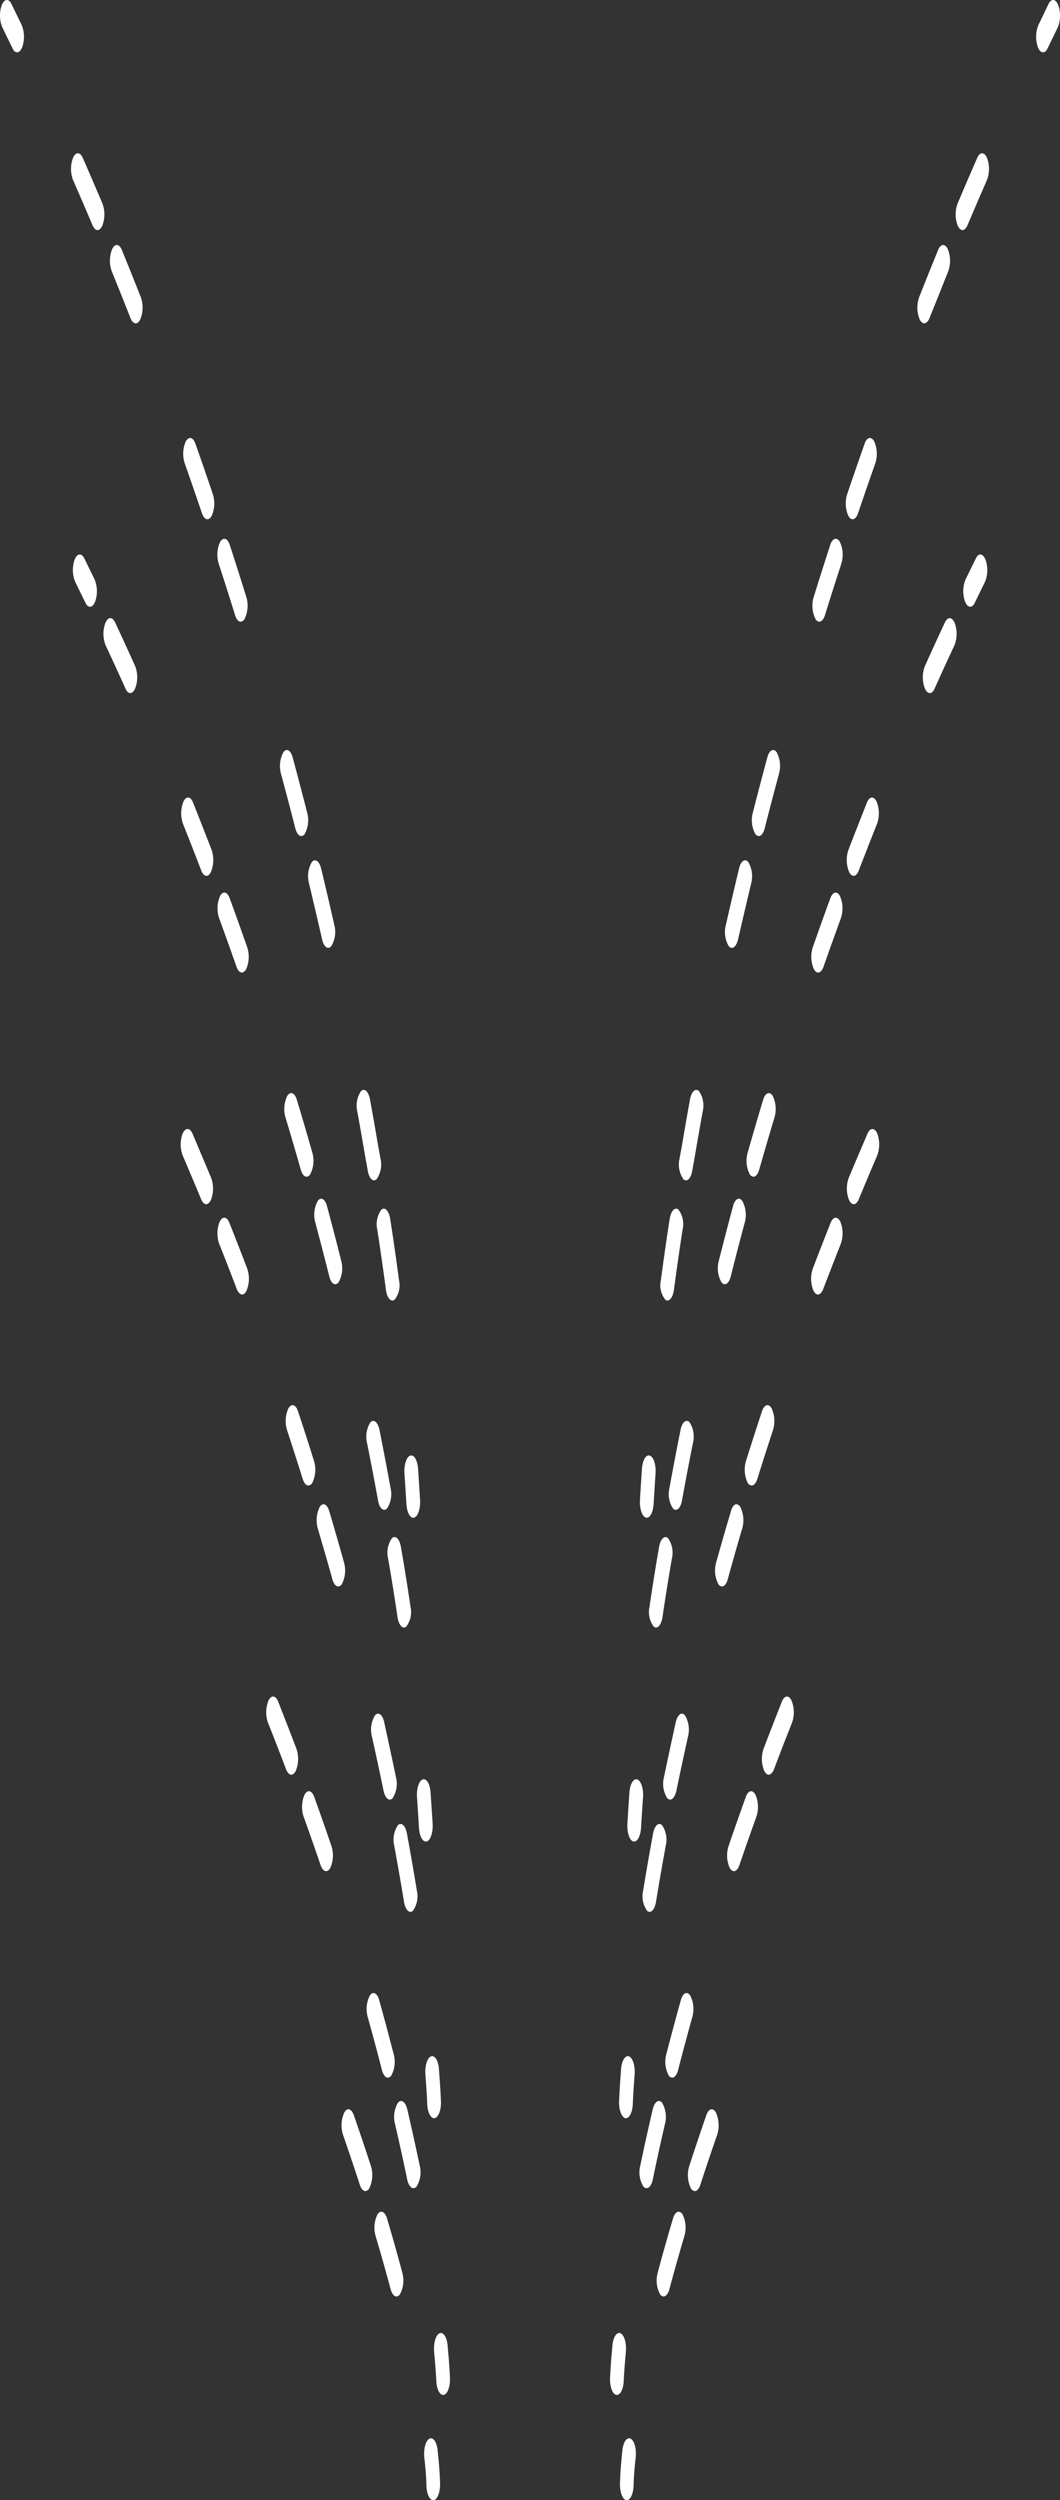 <svg xmlns="http://www.w3.org/2000/svg" width="33.91" height="79.924" viewBox="0 0 33.91 79.924">
  <rect x="0" y="0" width="33.91" height="79.924" fill="#333333" stroke="none"/>
  <g id="グループ_3" data-name="グループ 3" transform="translate(-44.782 -22.486)">
    <path id="パス_145" data-name="パス 145" d="M58.516,100.446c.118-.064.237.1.266.366.075.7.078,1.058.078,1.1,0,.274-.1.5-.217.5h0c-.12,0-.218-.219-.22-.491,0,0,0-.293-.066-.868C58.325,100.782,58.4,100.512,58.516,100.446Z" fill="#fff"/>
    <path id="パス_146" data-name="パス 146" d="M56.1,90.1q.294.848.548,1.63a.973.973,0,0,1-.047.7.162.162,0,0,1-.131.1c-.067,0-.134-.07-.177-.2q-.249-.77-.538-1.6a.994.994,0,0,1,.036-.7C55.881,89.849,56.02,89.885,56.1,90.1Z" fill="#fff"/>
    <path id="パス_147" data-name="パス 147" d="M58.739,98.588c0-.02-.014-.334-.069-.918-.025-.271.051-.536.17-.594s.235.115.261.385c.063.669.075,1.033.076,1.048.009.275-.081.514-.2.537l-.018,0C58.844,99.048,58.748,98.849,58.739,98.588Z" fill="#fff"/>
    <path id="パス_148" data-name="パス 148" d="M57.3,88.836a.141.141,0,0,1-.111.068c-.075,0-.149-.089-.19-.248q-.208-.816-.453-1.689a.946.946,0,0,1,.068-.69c.1-.147.239-.08.3.155.166.592.319,1.167.461,1.72A.918.918,0,0,1,57.3,88.836Z" fill="#fff"/>
    <path id="パス_149" data-name="パス 149" d="M53.682,76.886q.3.763.584,1.506a1,1,0,0,1-.023.706c-.042.081-.092.121-.144.121s-.123-.059-.166-.174q-.277-.733-.578-1.489a1,1,0,0,1,.016-.707C53.461,76.663,53.6,76.682,53.682,76.886Z" fill="#fff"/>
    <path id="パス_150" data-name="パス 150" d="M58.684,90.2h-.016c-.114,0-.21-.2-.219-.461,0-.014-.012-.338-.058-.937-.021-.273.059-.532.179-.578s.234.132.254.406c.052.677.064,1.034.064,1.034C58.9,89.936,58.806,90.176,58.684,90.2Z" fill="#fff"/>
    <path id="パス_151" data-name="パス 151" d="M54.645,69.974c-.069,0-.136-.073-.179-.209-.161-.513-.328-1.034-.5-1.559a.978.978,0,0,1,.043-.7c.1-.164.235-.124.308.1q.266.8.509,1.58a.967.967,0,0,1-.051.7A.162.162,0,0,1,54.645,69.974Z" fill="#fff"/>
    <path id="パス_152" data-name="パス 152" d="M50.942,58.729q.3.711.595,1.411a1,1,0,0,1-.009.707c-.043.09-.1.135-.151.135s-.117-.052-.16-.157q-.288-.695-.59-1.4a1,1,0,0,1,0-.707C50.717,58.528,50.856,58.532,50.942,58.729Z" fill="#fff"/>
    <path id="パス_153" data-name="パス 153" d="M57.072,77.539q.2.911.378,1.765a.856.856,0,0,1-.106.664.129.129,0,0,1-.093.047c-.083,0-.162-.107-.2-.29q-.172-.835-.372-1.731a.883.883,0,0,1,.1-.673C56.884,77.2,57.017,77.293,57.072,77.539Z" fill="#fff"/>
    <path id="パス_154" data-name="パス 154" d="M58.432,81.355a.093.093,0,0,1-.029,0c-.108,0-.2-.182-.218-.434-.019-.326-.04-.653-.063-.977-.019-.272.062-.529.182-.573s.233.141.252.415c.024.334.046.668.066,1C58.638,81.067,58.553,81.318,58.432,81.355Z" fill="#fff"/>
    <path id="パス_155" data-name="パス 155" d="M51.386,50.485c-.062,0-.123-.058-.166-.172q-.285-.742-.585-1.495a1,1,0,0,1,.015-.706c.089-.185.229-.172.31.034q.3.759.592,1.511a.992.992,0,0,1-.022.7C51.489,50.445,51.437,50.485,51.386,50.485Z" fill="#fff"/>
    <path id="パス_156" data-name="パス 156" d="M53.974,57.517c.1-.155.236-.1.305.13q.258.852.494,1.685a.947.947,0,0,1-.065.691.153.153,0,0,1-.12.08c-.072,0-.143-.08-.185-.228q-.232-.821-.487-1.663A.959.959,0,0,1,53.974,57.517Z" fill="#fff"/>
    <path id="パス_157" data-name="パス 157" d="M56.922,68.2q.192.961.355,1.861a.823.823,0,0,1-.119.653.123.123,0,0,1-.084.038c-.086,0-.169-.116-.2-.31-.107-.588-.224-1.2-.35-1.828a.855.855,0,0,1,.109-.662C56.741,67.842,56.871,67.951,56.922,68.2Z" fill="#fff"/>
    <path id="パス_158" data-name="パス 158" d="M47.48,40.339l.329.672a1,1,0,0,1,.016.707c-.043.108-.1.164-.163.164s-.106-.043-.148-.129l-.327-.668a1,1,0,0,1-.018-.706C47.25,40.174,47.389,40.154,47.48,40.339Z" fill="#fff"/>
    <path id="パス_159" data-name="パス 159" d="M58.031,71a.079.079,0,0,1-.03.005c-.108,0-.2-.182-.217-.433-.02-.328-.041-.654-.063-.981-.019-.273.063-.529.183-.572s.233.143.252.417c.022.333.044.667.064,1C58.236,70.713,58.152,70.965,58.031,71Z" fill="#fff"/>
    <path id="パス_160" data-name="パス 160" d="M54.53,49.145a.144.144,0,0,1-.11.068c-.076,0-.15-.089-.191-.249q-.219-.86-.457-1.74a.936.936,0,0,1,.074-.688c.1-.144.238-.071.3.166q.24.893.462,1.76A.92.92,0,0,1,54.53,49.145Z" fill="#fff"/>
    <path id="パス_161" data-name="パス 161" d="M51.416,39.085c-.065,0-.131-.068-.174-.195q-.269-.792-.551-1.594a.986.986,0,0,1,.034-.7c.1-.17.234-.138.31.078q.285.81.556,1.609a.978.978,0,0,1-.041.7C51.511,39.051,51.463,39.085,51.416,39.085Z" fill="#fff"/>
    <path id="パス_162" data-name="パス 162" d="M56.829,60.183a.125.125,0,0,1-.082.036c-.087,0-.169-.119-.2-.313l-.082-.45c-.078-.466-.163-.944-.252-1.437a.827.827,0,0,1,.119-.653c.112-.107.241.016.287.271.092.5.177.986.254,1.444l.082.45A.817.817,0,0,1,56.829,60.183Z" fill="#fff"/>
    <path id="パス_163" data-name="パス 163" d="M47.43,27.534q.321.732.63,1.461a1,1,0,0,1-.006.707c-.043.093-.1.14-.153.14s-.115-.052-.158-.153q-.306-.723-.625-1.45a1.006,1.006,0,0,1,0-.707C47.205,27.337,47.344,27.337,47.43,27.534Z" fill="#fff"/>
    <path id="パス_164" data-name="パス 164" d="M57.164,93.409q.273.917.488,1.732a.929.929,0,0,1-.074.686.147.147,0,0,1-.114.072c-.074,0-.147-.086-.188-.241-.141-.529-.3-1.093-.477-1.688a.963.963,0,0,1,.059-.695C56.958,93.121,57.1,93.181,57.164,93.409Z" fill="#fff"/>
    <path id="パス_165" data-name="パス 165" d="M54.835,79.932q.288.8.551,1.57a.984.984,0,0,1-.039.7c-.04.071-.088.1-.135.1-.065,0-.131-.066-.174-.193q-.259-.762-.544-1.551a.988.988,0,0,1,.031-.7C54.619,79.686,54.758,79.717,54.835,79.932Z" fill="#fff"/>
    <path id="パス_166" data-name="パス 166" d="M58.006,92.436c-.082,0-.162-.106-.2-.288q-.172-.834-.387-1.765a.892.892,0,0,1,.092-.676c.106-.128.24-.036.3.209.148.636.279,1.238.4,1.808a.866.866,0,0,1-.106.666A.128.128,0,0,1,58.006,92.436Z" fill="#fff"/>
    <path id="パス_167" data-name="パス 167" d="M52.121,61.577q.293.74.57,1.465a1,1,0,0,1-.022.705c-.042.082-.093.122-.144.122s-.123-.059-.167-.173q-.273-.717-.564-1.449a1,1,0,0,1,.016-.706C51.9,61.357,52.039,61.373,52.121,61.577Z" fill="#fff"/>
    <path id="パス_168" data-name="パス 168" d="M54.95,71.355a.96.96,0,0,1,.059-.694c.1-.155.237-.1.306.134q.248.833.472,1.639a.946.946,0,0,1-.068.69.151.151,0,0,1-.118.078c-.073,0-.144-.082-.186-.232Q55.193,72.175,54.95,71.355Z" fill="#fff"/>
    <path id="パス_169" data-name="パス 169" d="M57.8,81.1q.177.963.318,1.83a.792.792,0,0,1-.13.642.113.113,0,0,1-.076.031c-.09,0-.173-.125-.206-.326q-.14-.848-.312-1.79a.83.83,0,0,1,.118-.654C57.625,80.726,57.753,80.847,57.8,81.1Z" fill="#fff"/>
    <path id="パス_170" data-name="パス 170" d="M54.944,60.881c.1-.145.239-.071.3.166q.239.888.454,1.745a.915.915,0,0,1-.082.682.144.144,0,0,1-.109.066c-.076,0-.15-.091-.191-.252q-.213-.846-.447-1.72A.933.933,0,0,1,54.944,60.881Z" fill="#fff"/>
    <path id="パス_171" data-name="パス 171" d="M48.465,42.384q.327.7.642,1.4a1,1,0,0,1,0,.707c-.043.1-.1.151-.157.151s-.111-.048-.154-.143q-.311-.692-.636-1.386a1,1,0,0,1-.009-.707C48.237,42.2,48.376,42.194,48.465,42.384Z" fill="#fff"/>
    <path id="パス_172" data-name="パス 172" d="M57.608,71.939q.165.949.307,1.916a.768.768,0,0,1-.139.633.115.115,0,0,1-.07.026c-.092,0-.178-.133-.209-.342-.092-.627-.191-1.25-.3-1.865a.813.813,0,0,1,.124-.649C57.436,71.555,57.564,71.683,57.608,71.939Z" fill="#fff"/>
    <path id="パス_173" data-name="パス 173" d="M52.519,53.576c-.064,0-.129-.064-.172-.188q-.27-.771-.556-1.553a.992.992,0,0,1,.028-.7c.093-.175.232-.148.31.065q.289.789.562,1.569a.986.986,0,0,1-.035.7C52.616,53.541,52.567,53.576,52.519,53.576Z" fill="#fff"/>
    <path id="パス_174" data-name="パス 174" d="M52.481,42.361c-.069,0-.136-.073-.179-.212q-.253-.814-.523-1.642a.979.979,0,0,1,.046-.7c.1-.161.235-.118.308.1q.271.837.528,1.66a.966.966,0,0,1-.053.7A.157.157,0,0,1,52.481,42.361Z" fill="#fff"/>
    <path id="パス_175" data-name="パス 175" d="M57.4,64.04a.106.106,0,0,1-.063.021c-.1,0-.182-.139-.211-.356q-.128-.965-.275-1.914a.778.778,0,0,1,.135-.638c.114-.093.24.045.28.306q.151.97.281,1.959A.731.731,0,0,1,57.4,64.04Z" fill="#fff"/>
    <path id="パス_176" data-name="パス 176" d="M55.381,52.731a.135.135,0,0,1-.1.056c-.079,0-.157-.1-.195-.271q-.2-.877-.418-1.788a.9.9,0,0,1,.087-.678c.1-.132.24-.045.3.2q.222.921.423,1.81A.884.884,0,0,1,55.381,52.731Z" fill="#fff"/>
    <path id="パス_177" data-name="パス 177" d="M48.958,32.659q-.294-.746-.6-1.5a1,1,0,0,1,.011-.707c.089-.188.228-.176.311.025q.31.759.608,1.511a1,1,0,0,1-.017.706c-.042.086-.094.128-.147.128S49,32.769,48.958,32.659Z" fill="#fff"/>
    <path id="パス_178" data-name="パス 178" d="M44.838,22.652c.082-.206.221-.223.311-.038l.328.675a1,1,0,0,1,.015.706c-.044.108-.1.163-.163.163s-.106-.043-.148-.131l-.326-.669A1,1,0,0,1,44.838,22.652Z" fill="#fff"/>
    <path id="パス_179" data-name="パス 179" d="M64.959,100.446c-.119-.064-.237.1-.266.366-.075.7-.078,1.058-.078,1.1,0,.274.1.5.217.5h0c.119,0,.217-.219.22-.491,0,0,0-.293.065-.868C65.149,100.782,65.077,100.512,64.959,100.446Z" fill="#fff"/>
    <path id="パス_180" data-name="パス 180" d="M67.379,90.1q-.294.848-.547,1.63a.973.973,0,0,0,.047.7.162.162,0,0,0,.13.1c.068,0,.134-.07.177-.2q.249-.77.539-1.6a1,1,0,0,0-.036-.7C67.594,89.849,67.455,89.885,67.379,90.1Z" fill="#fff"/>
    <path id="パス_181" data-name="パス 181" d="M64.736,98.588c0-.02.013-.334.068-.918.026-.271-.05-.536-.169-.594s-.235.115-.261.385c-.063.669-.076,1.033-.076,1.048-.01.275.08.514.2.537l.018,0C64.63,99.048,64.727,98.849,64.736,98.588Z" fill="#fff"/>
    <path id="パス_182" data-name="パス 182" d="M66.176,88.836a.14.14,0,0,0,.11.068c.076,0,.149-.089.19-.248q.21-.816.453-1.689a.936.936,0,0,0-.068-.69c-.1-.147-.238-.08-.3.155-.166.592-.319,1.167-.462,1.72A.922.922,0,0,0,66.176,88.836Z" fill="#fff"/>
    <path id="パス_183" data-name="パス 183" d="M69.793,76.886q-.3.763-.585,1.506a1,1,0,0,0,.024.706c.041.081.092.121.143.121s.123-.059.167-.174q.277-.733.577-1.489a.993.993,0,0,0-.016-.707C70.013,76.663,69.874,76.682,69.793,76.886Z" fill="#fff"/>
    <path id="パス_184" data-name="パス 184" d="M64.79,90.2h.017c.114,0,.21-.2.219-.461,0-.014.012-.338.058-.937.021-.273-.06-.532-.179-.578s-.234.132-.255.406c-.052.677-.063,1.034-.063,1.034C64.578,89.936,64.669,90.176,64.79,90.2Z" fill="#fff"/>
    <path id="パス_185" data-name="パス 185" d="M68.829,69.974c.069,0,.137-.073.18-.209.16-.513.328-1.034.5-1.559a.978.978,0,0,0-.043-.7c-.1-.164-.235-.124-.309.1q-.264.8-.509,1.58a.972.972,0,0,0,.052.7A.16.16,0,0,0,68.829,69.974Z" fill="#fff"/>
    <path id="パス_186" data-name="パス 186" d="M72.533,58.729q-.306.711-.6,1.411a1,1,0,0,0,.01.707c.042.09.1.135.151.135s.117-.052.16-.157q.288-.695.59-1.4a1,1,0,0,0,0-.707C72.757,58.528,72.618,58.532,72.533,58.729Z" fill="#fff"/>
    <path id="パス_187" data-name="パス 187" d="M66.4,77.539q-.2.911-.379,1.765a.856.856,0,0,0,.107.664.127.127,0,0,0,.093.047c.082,0,.162-.107.2-.29q.173-.835.372-1.731a.888.888,0,0,0-.1-.673C66.591,77.2,66.458,77.293,66.4,77.539Z" fill="#fff"/>
    <path id="パス_188" data-name="パス 188" d="M65.042,81.355a.1.1,0,0,0,.03,0c.108,0,.2-.182.217-.434.019-.326.041-.653.064-.977.019-.272-.063-.529-.183-.573s-.232.141-.252.415c-.023.334-.045.668-.065,1C64.837,81.067,64.922,81.318,65.042,81.355Z" fill="#fff"/>
    <path id="パス_189" data-name="パス 189" d="M72.089,50.485c.061,0,.122-.058.166-.172q.285-.742.585-1.495a1,1,0,0,0-.015-.706c-.09-.185-.229-.172-.311.034q-.3.759-.591,1.511a1,1,0,0,0,.021.7C71.986,50.445,72.038,50.485,72.089,50.485Z" fill="#fff"/>
    <path id="パス_190" data-name="パス 190" d="M69.5,57.517c-.1-.155-.237-.1-.306.13q-.256.852-.493,1.685a.947.947,0,0,0,.065.691.152.152,0,0,0,.12.08c.071,0,.142-.08.184-.228q.234-.821.487-1.663A.954.954,0,0,0,69.5,57.517Z" fill="#fff"/>
    <path id="パス_191" data-name="パス 191" d="M66.553,68.2q-.193.961-.356,1.861a.823.823,0,0,0,.12.653.121.121,0,0,0,.084.038c.086,0,.168-.116.2-.31.107-.588.223-1.2.349-1.828a.847.847,0,0,0-.109-.662C66.734,67.842,66.6,67.951,66.553,68.2Z" fill="#fff"/>
    <path id="パス_192" data-name="パス 192" d="M76,40.339l-.33.672a1,1,0,0,0-.015.707c.043.108.1.164.163.164s.106-.043.148-.129l.327-.668a1,1,0,0,0,.017-.706C76.225,40.174,76.086,40.154,76,40.339Z" fill="#fff"/>
    <path id="パス_193" data-name="パス 193" d="M65.443,71a.082.082,0,0,0,.03.005c.109,0,.2-.182.218-.433.02-.328.04-.654.063-.981.019-.273-.063-.529-.184-.572s-.232.143-.251.417q-.035.5-.064,1C65.239,70.713,65.323,70.965,65.443,71Z" fill="#fff"/>
    <path id="パス_194" data-name="パス 194" d="M68.945,49.145a.141.141,0,0,0,.11.068c.076,0,.15-.089.19-.249q.219-.86.457-1.74a.936.936,0,0,0-.073-.688c-.1-.144-.239-.071-.3.166q-.242.893-.462,1.76A.915.915,0,0,0,68.945,49.145Z" fill="#fff"/>
    <path id="パス_195" data-name="パス 195" d="M72.058,39.085c.066,0,.131-.068.175-.195q.267-.792.551-1.594a.992.992,0,0,0-.035-.7c-.1-.17-.233-.138-.309.078q-.285.81-.556,1.609a.983.983,0,0,0,.04.7C71.964,39.051,72.011,39.085,72.058,39.085Z" fill="#fff"/>
    <path id="パス_196" data-name="パス 196" d="M66.645,60.183a.125.125,0,0,0,.083.036c.086,0,.169-.119.2-.313l.081-.45c.079-.466.163-.944.253-1.437a.827.827,0,0,0-.119-.653c-.113-.107-.242.016-.288.271-.091.5-.176.986-.253,1.444l-.082.45A.821.821,0,0,0,66.645,60.183Z" fill="#fff"/>
    <path id="パス_197" data-name="パス 197" d="M76.044,27.534q-.321.732-.629,1.461a1,1,0,0,0,.006.707c.042.093.1.14.152.14s.115-.052.159-.153q.306-.723.624-1.45a1,1,0,0,0,0-.707C76.269,27.337,76.13,27.337,76.044,27.534Z" fill="#fff"/>
    <path id="パス_198" data-name="パス 198" d="M66.311,93.409q-.273.917-.489,1.732a.934.934,0,0,0,.075.686.144.144,0,0,0,.114.072c.074,0,.146-.086.188-.241.141-.529.3-1.093.476-1.688a.953.953,0,0,0-.059-.695C66.516,93.121,66.379,93.181,66.311,93.409Z" fill="#fff"/>
    <path id="パス_199" data-name="パス 199" d="M68.64,79.932q-.288.8-.551,1.57a.978.978,0,0,0,.039.7c.04.071.087.1.135.1.065,0,.13-.066.173-.193q.261-.762.544-1.551a.988.988,0,0,0-.031-.7C68.855,79.686,68.717,79.717,68.64,79.932Z" fill="#fff"/>
    <path id="パス_200" data-name="パス 200" d="M65.468,92.436c.083,0,.162-.106.2-.288q.171-.834.387-1.765a.9.9,0,0,0-.092-.676c-.106-.128-.24-.036-.3.209q-.221.954-.4,1.808a.862.862,0,0,0,.106.666A.128.128,0,0,0,65.468,92.436Z" fill="#fff"/>
    <path id="パス_201" data-name="パス 201" d="M71.354,61.577q-.294.74-.57,1.465a.992.992,0,0,0,.022.705c.042.082.093.122.144.122s.123-.059.166-.173q.275-.717.564-1.449a1,1,0,0,0-.015-.706C71.574,61.357,71.436,61.373,71.354,61.577Z" fill="#fff"/>
    <path id="パス_202" data-name="パス 202" d="M68.524,71.355a.949.949,0,0,0-.059-.694c-.1-.155-.237-.1-.3.134q-.248.833-.472,1.639a.941.941,0,0,0,.068.69.15.15,0,0,0,.118.078c.072,0,.144-.082.185-.232Q68.281,72.175,68.524,71.355Z" fill="#fff"/>
    <path id="パス_203" data-name="パス 203" d="M65.674,81.1q-.177.963-.318,1.83a.792.792,0,0,0,.13.642.116.116,0,0,0,.077.031c.089,0,.173-.125.206-.326q.138-.848.311-1.79a.822.822,0,0,0-.118-.654C65.85,80.726,65.721,80.847,65.674,81.1Z" fill="#fff"/>
    <path id="パス_204" data-name="パス 204" d="M68.531,60.881c-.1-.145-.239-.071-.3.166q-.238.888-.454,1.745a.915.915,0,0,0,.083.682.142.142,0,0,0,.109.066c.076,0,.15-.091.191-.252q.211-.846.447-1.72A.937.937,0,0,0,68.531,60.881Z" fill="#fff"/>
    <path id="パス_205" data-name="パス 205" d="M75.01,42.384q-.327.7-.642,1.4a1,1,0,0,0,0,.707c.043.1.1.151.158.151s.111-.048.154-.143q.311-.692.636-1.386a1.006,1.006,0,0,0,.009-.707C75.238,42.2,75.1,42.194,75.01,42.384Z" fill="#fff"/>
    <path id="パス_206" data-name="パス 206" d="M65.866,71.939q-.165.949-.306,1.916a.764.764,0,0,0,.139.633.111.111,0,0,0,.07.026c.092,0,.177-.133.208-.342.092-.627.192-1.25.3-1.865a.809.809,0,0,0-.124-.649C66.039,71.555,65.911,71.683,65.866,71.939Z" fill="#fff"/>
    <path id="パス_207" data-name="パス 207" d="M70.956,53.576c.064,0,.128-.064.172-.188q.27-.771.556-1.553a.992.992,0,0,0-.029-.7c-.092-.175-.231-.148-.31.065q-.288.789-.562,1.569a.991.991,0,0,0,.036.7C70.859,53.541,70.907,53.576,70.956,53.576Z" fill="#fff"/>
    <path id="パス_208" data-name="パス 208" d="M70.993,42.361c.069,0,.137-.073.18-.212q.254-.814.523-1.642a.973.973,0,0,0-.047-.7c-.1-.161-.234-.118-.308.1q-.271.837-.527,1.66a.961.961,0,0,0,.053.7A.156.156,0,0,0,70.993,42.361Z" fill="#fff"/>
    <path id="パス_209" data-name="パス 209" d="M66.071,64.04a.106.106,0,0,0,.063.021c.094,0,.182-.139.21-.356q.127-.965.275-1.914a.775.775,0,0,0-.134-.638c-.114-.093-.24.045-.281.306q-.15.97-.281,1.959A.731.731,0,0,0,66.071,64.04Z" fill="#fff"/>
    <path id="パス_210" data-name="パス 210" d="M68.094,52.731a.133.133,0,0,0,.1.056c.08,0,.157-.1.2-.271q.2-.877.418-1.788a.908.908,0,0,0-.087-.678c-.106-.132-.241-.045-.3.2q-.222.921-.423,1.81A.88.88,0,0,0,68.094,52.731Z" fill="#fff"/>
    <path id="パス_211" data-name="パス 211" d="M74.516,32.659q.3-.746.6-1.5a1,1,0,0,0-.012-.707c-.089-.188-.227-.176-.311.025q-.311.759-.607,1.511a1,1,0,0,0,.016.706c.043.086.1.128.147.128S74.473,32.769,74.516,32.659Z" fill="#fff"/>
    <path id="パス_212" data-name="パス 212" d="M78.636,22.652c-.081-.206-.221-.223-.311-.038L78,23.289a1,1,0,0,0-.014.706c.043.108.1.163.162.163s.107-.043.149-.131l.325-.669A1,1,0,0,0,78.636,22.652Z" fill="#fff"/>
  </g>
</svg>
